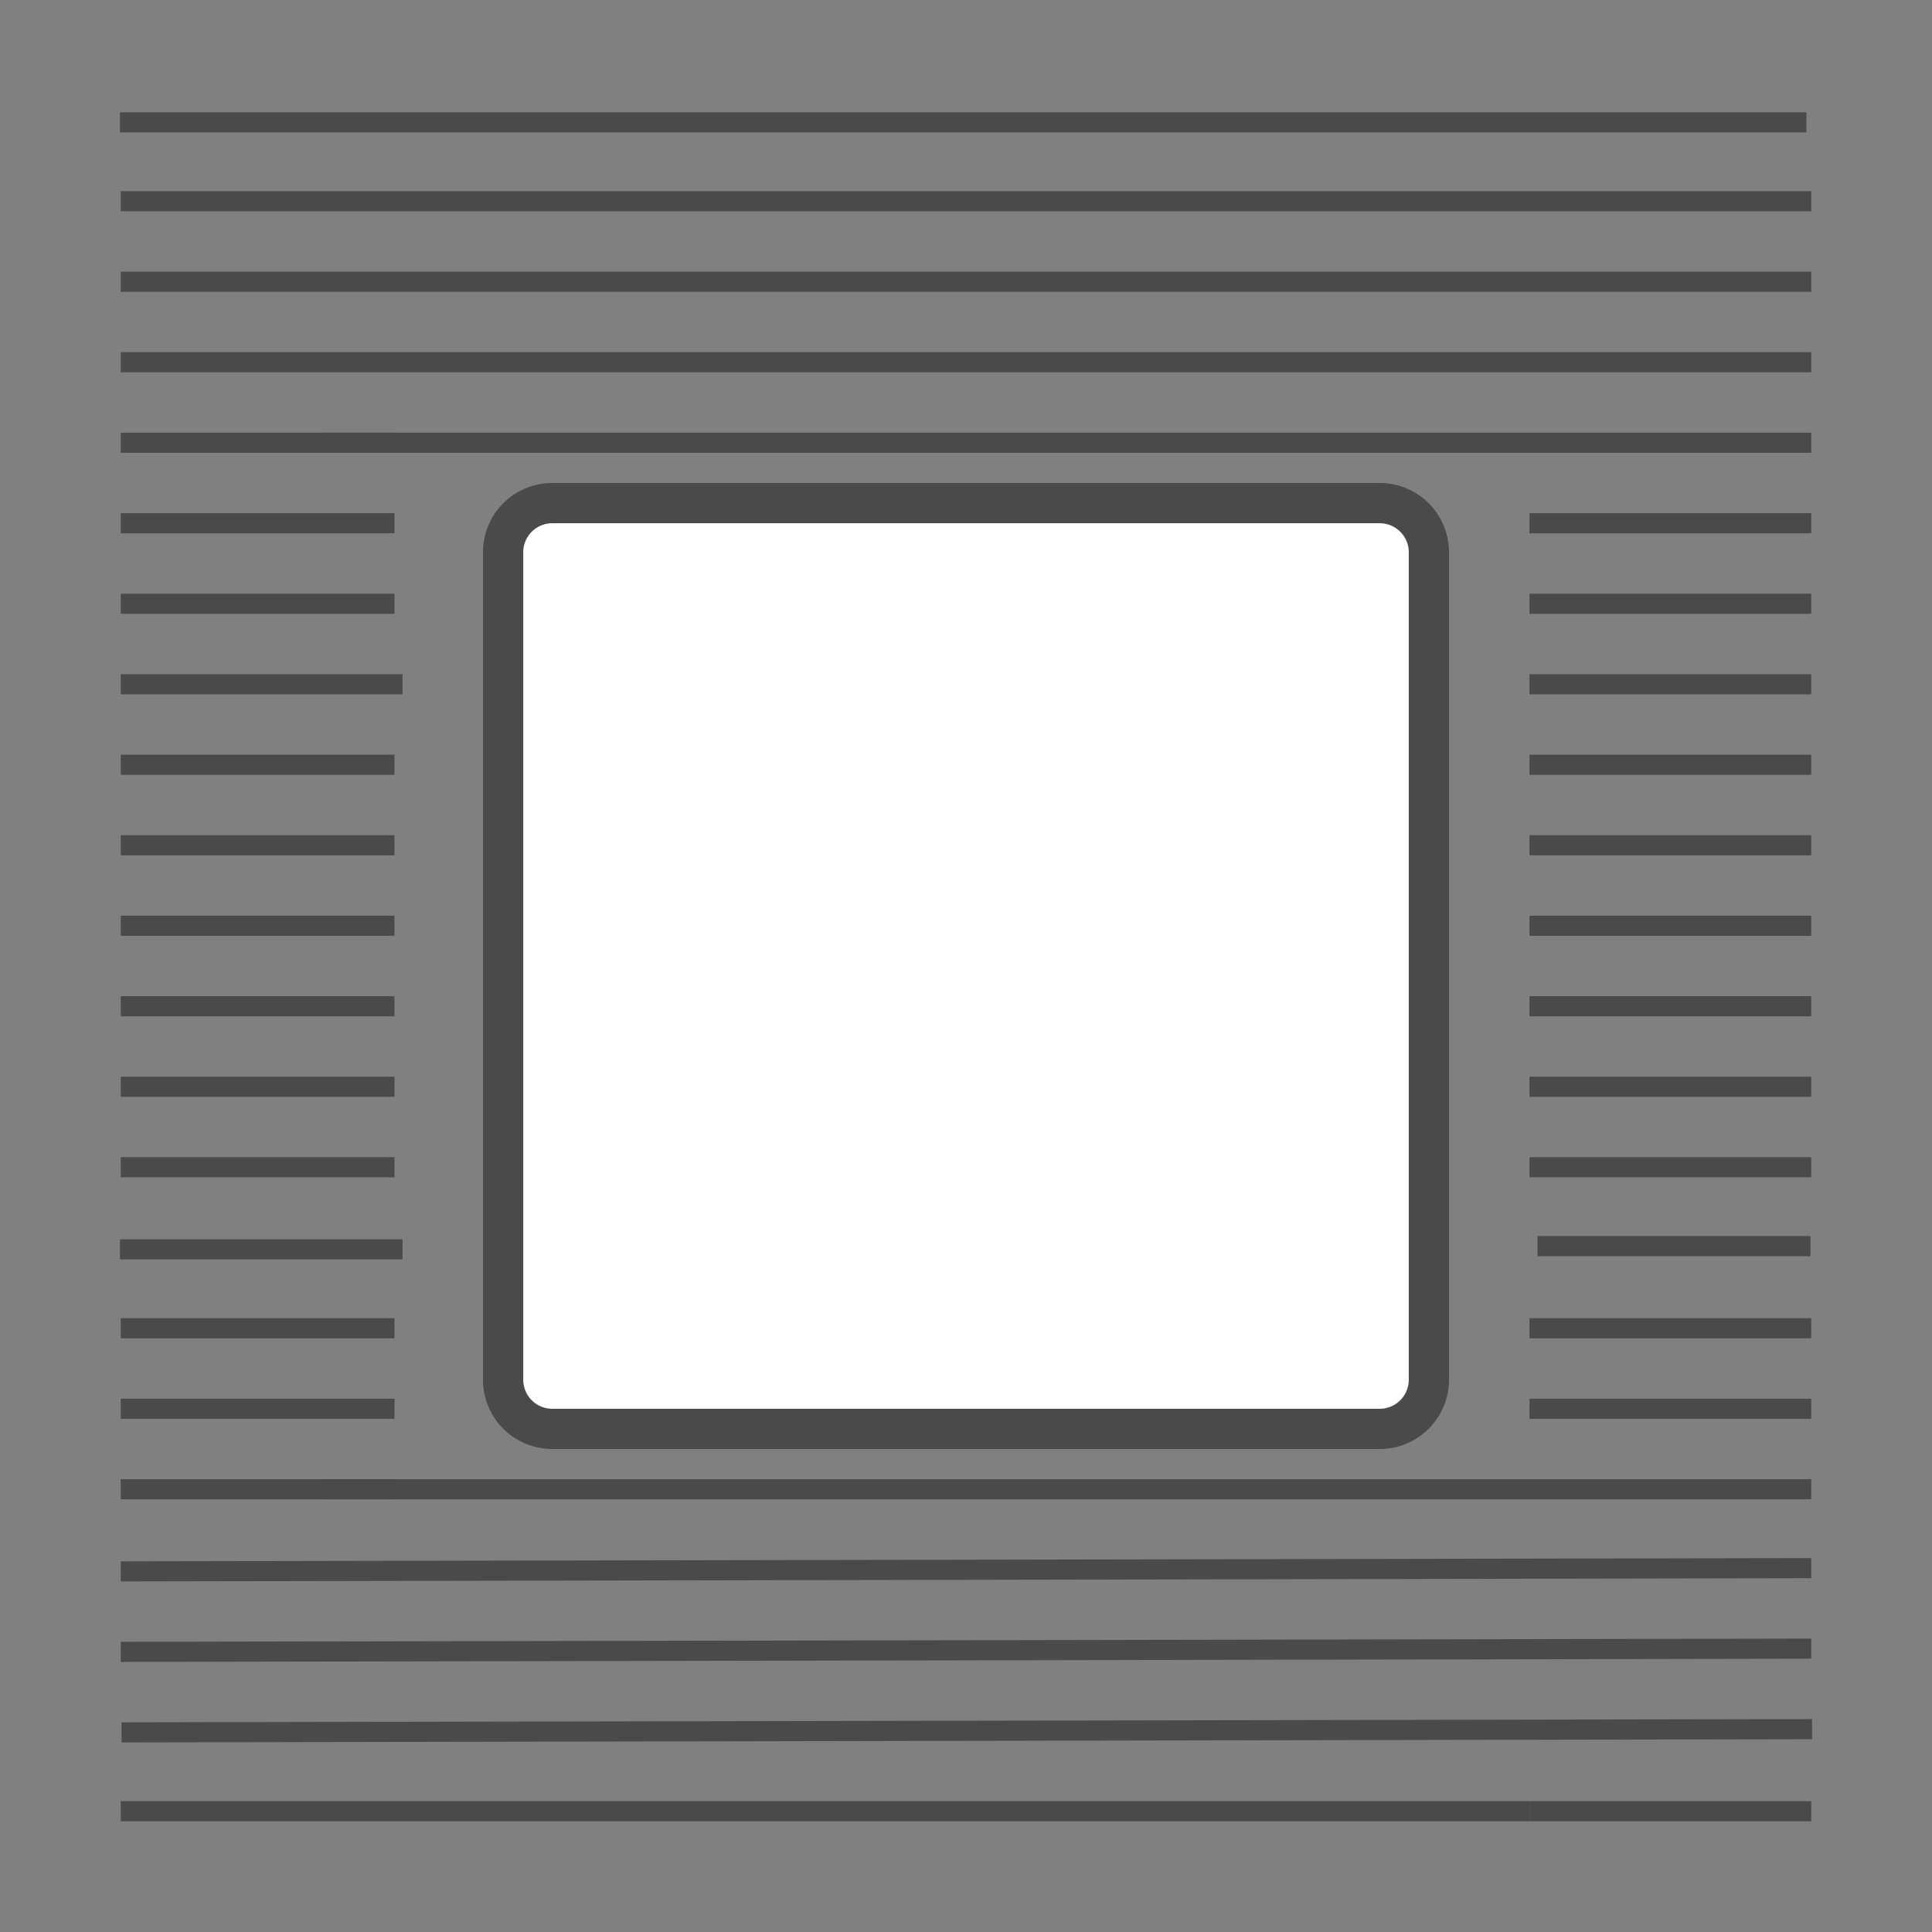 <svg id="Layer_1" data-name="Layer 1" xmlns="http://www.w3.org/2000/svg" viewBox="0 0 24 24"><rect x="0" y="0" width="24" height="24" fill="#808080" stroke="none"/><defs><style>.cls-1{fill:none;stroke:#4a4a4a;stroke-miterlimit:10;stroke-width:0.25px;}.cls-2{fill:#fff;}.cls-3{fill:#4a4a4a;}</style></defs><title>LightBox</title><line class="cls-1" x1="1.5" y1="2.5" x2="22.5" y2="2.5"/><line class="cls-1" x1="19" y1="8.5" x2="22.5" y2="8.5"/><line class="cls-1" x1="1.5" y1="8.5" x2="5" y2="8.5"/><line class="cls-1" x1="1.5" y1="4.5" x2="22.5" y2="4.5"/><line class="cls-1" x1="1.5" y1="3.5" x2="22.5" y2="3.5"/><rect class="cls-2" x="6.25" y="6.25" width="11.5" height="11.5" rx="0.61" ry="0.61"/><path class="cls-3" d="M17.14,6.5a.36.36,0,0,1,.36.36V17.14a.36.36,0,0,1-.36.36H6.86a.36.36,0,0,1-.36-.36V6.86a.36.36,0,0,1,.36-.36H17.14m0-.5H6.86A.86.86,0,0,0,6,6.86V17.14a.86.86,0,0,0,.86.86H17.14a.86.86,0,0,0,.86-.86V6.86A.86.86,0,0,0,17.14,6Z"/><line class="cls-1" x1="19" y1="14.5" x2="22.5" y2="14.5"/><line class="cls-1" x1="1.5" y1="14.5" x2="4.9" y2="14.5"/><line class="cls-1" x1="19" y1="13.5" x2="22.5" y2="13.5"/><line class="cls-1" x1="1.5" y1="13.5" x2="4.9" y2="13.5"/><line class="cls-1" x1="19" y1="12.5" x2="22.5" y2="12.5"/><line class="cls-1" x1="1.5" y1="12.5" x2="4.9" y2="12.5"/><line class="cls-1" x1="19" y1="11.5" x2="22.5" y2="11.5"/><line class="cls-1" x1="1.5" y1="11.5" x2="4.9" y2="11.5"/><line class="cls-1" x1="19" y1="10.5" x2="22.5" y2="10.5"/><line class="cls-1" x1="1.5" y1="10.5" x2="4.9" y2="10.5"/><line class="cls-1" x1="19" y1="9.5" x2="22.5" y2="9.5"/><line class="cls-1" x1="1.5" y1="9.5" x2="4.9" y2="9.5"/><line class="cls-1" x1="22.51" y1="21.48" x2="1.51" y2="21.52"/><line class="cls-1" x1="5" y1="15.52" x2="1.49" y2="15.52"/><line class="cls-1" x1="22.49" y1="15.48" x2="19.1" y2="15.48"/><line class="cls-1" x1="22.5" y1="19.48" x2="1.5" y2="19.52"/><line class="cls-1" x1="22.5" y1="20.48" x2="1.5" y2="20.52"/><line class="cls-1" x1="19" y1="7.5" x2="22.5" y2="7.5"/><line class="cls-1" x1="1.5" y1="7.5" x2="4.9" y2="7.5"/><line class="cls-1" x1="19" y1="6.5" x2="22.5" y2="6.5"/><line class="cls-1" x1="1.5" y1="6.5" x2="4.9" y2="6.5"/><line class="cls-1" x1="19" y1="17.5" x2="22.5" y2="17.5"/><line class="cls-1" x1="1.5" y1="17.5" x2="4.9" y2="17.5"/><line class="cls-1" x1="19" y1="16.5" x2="22.5" y2="16.5"/><line class="cls-1" x1="1.5" y1="16.5" x2="4.9" y2="16.5"/><line class="cls-1" x1="19" y1="22.5" x2="22.5" y2="22.5"/><line class="cls-1" x1="1.5" y1="22.5" x2="19" y2="22.5"/><line class="cls-1" x1="4" y1="5.5" x2="22.5" y2="5.5"/><line class="cls-1" x1="1.5" y1="5.5" x2="4.9" y2="5.5"/><line class="cls-1" x1="22.44" y1="1.52" x2="1.49" y2="1.52"/><line class="cls-1" x1="4" y1="18.5" x2="22.5" y2="18.5"/><line class="cls-1" x1="1.5" y1="18.5" x2="4.9" y2="18.5"/></svg>